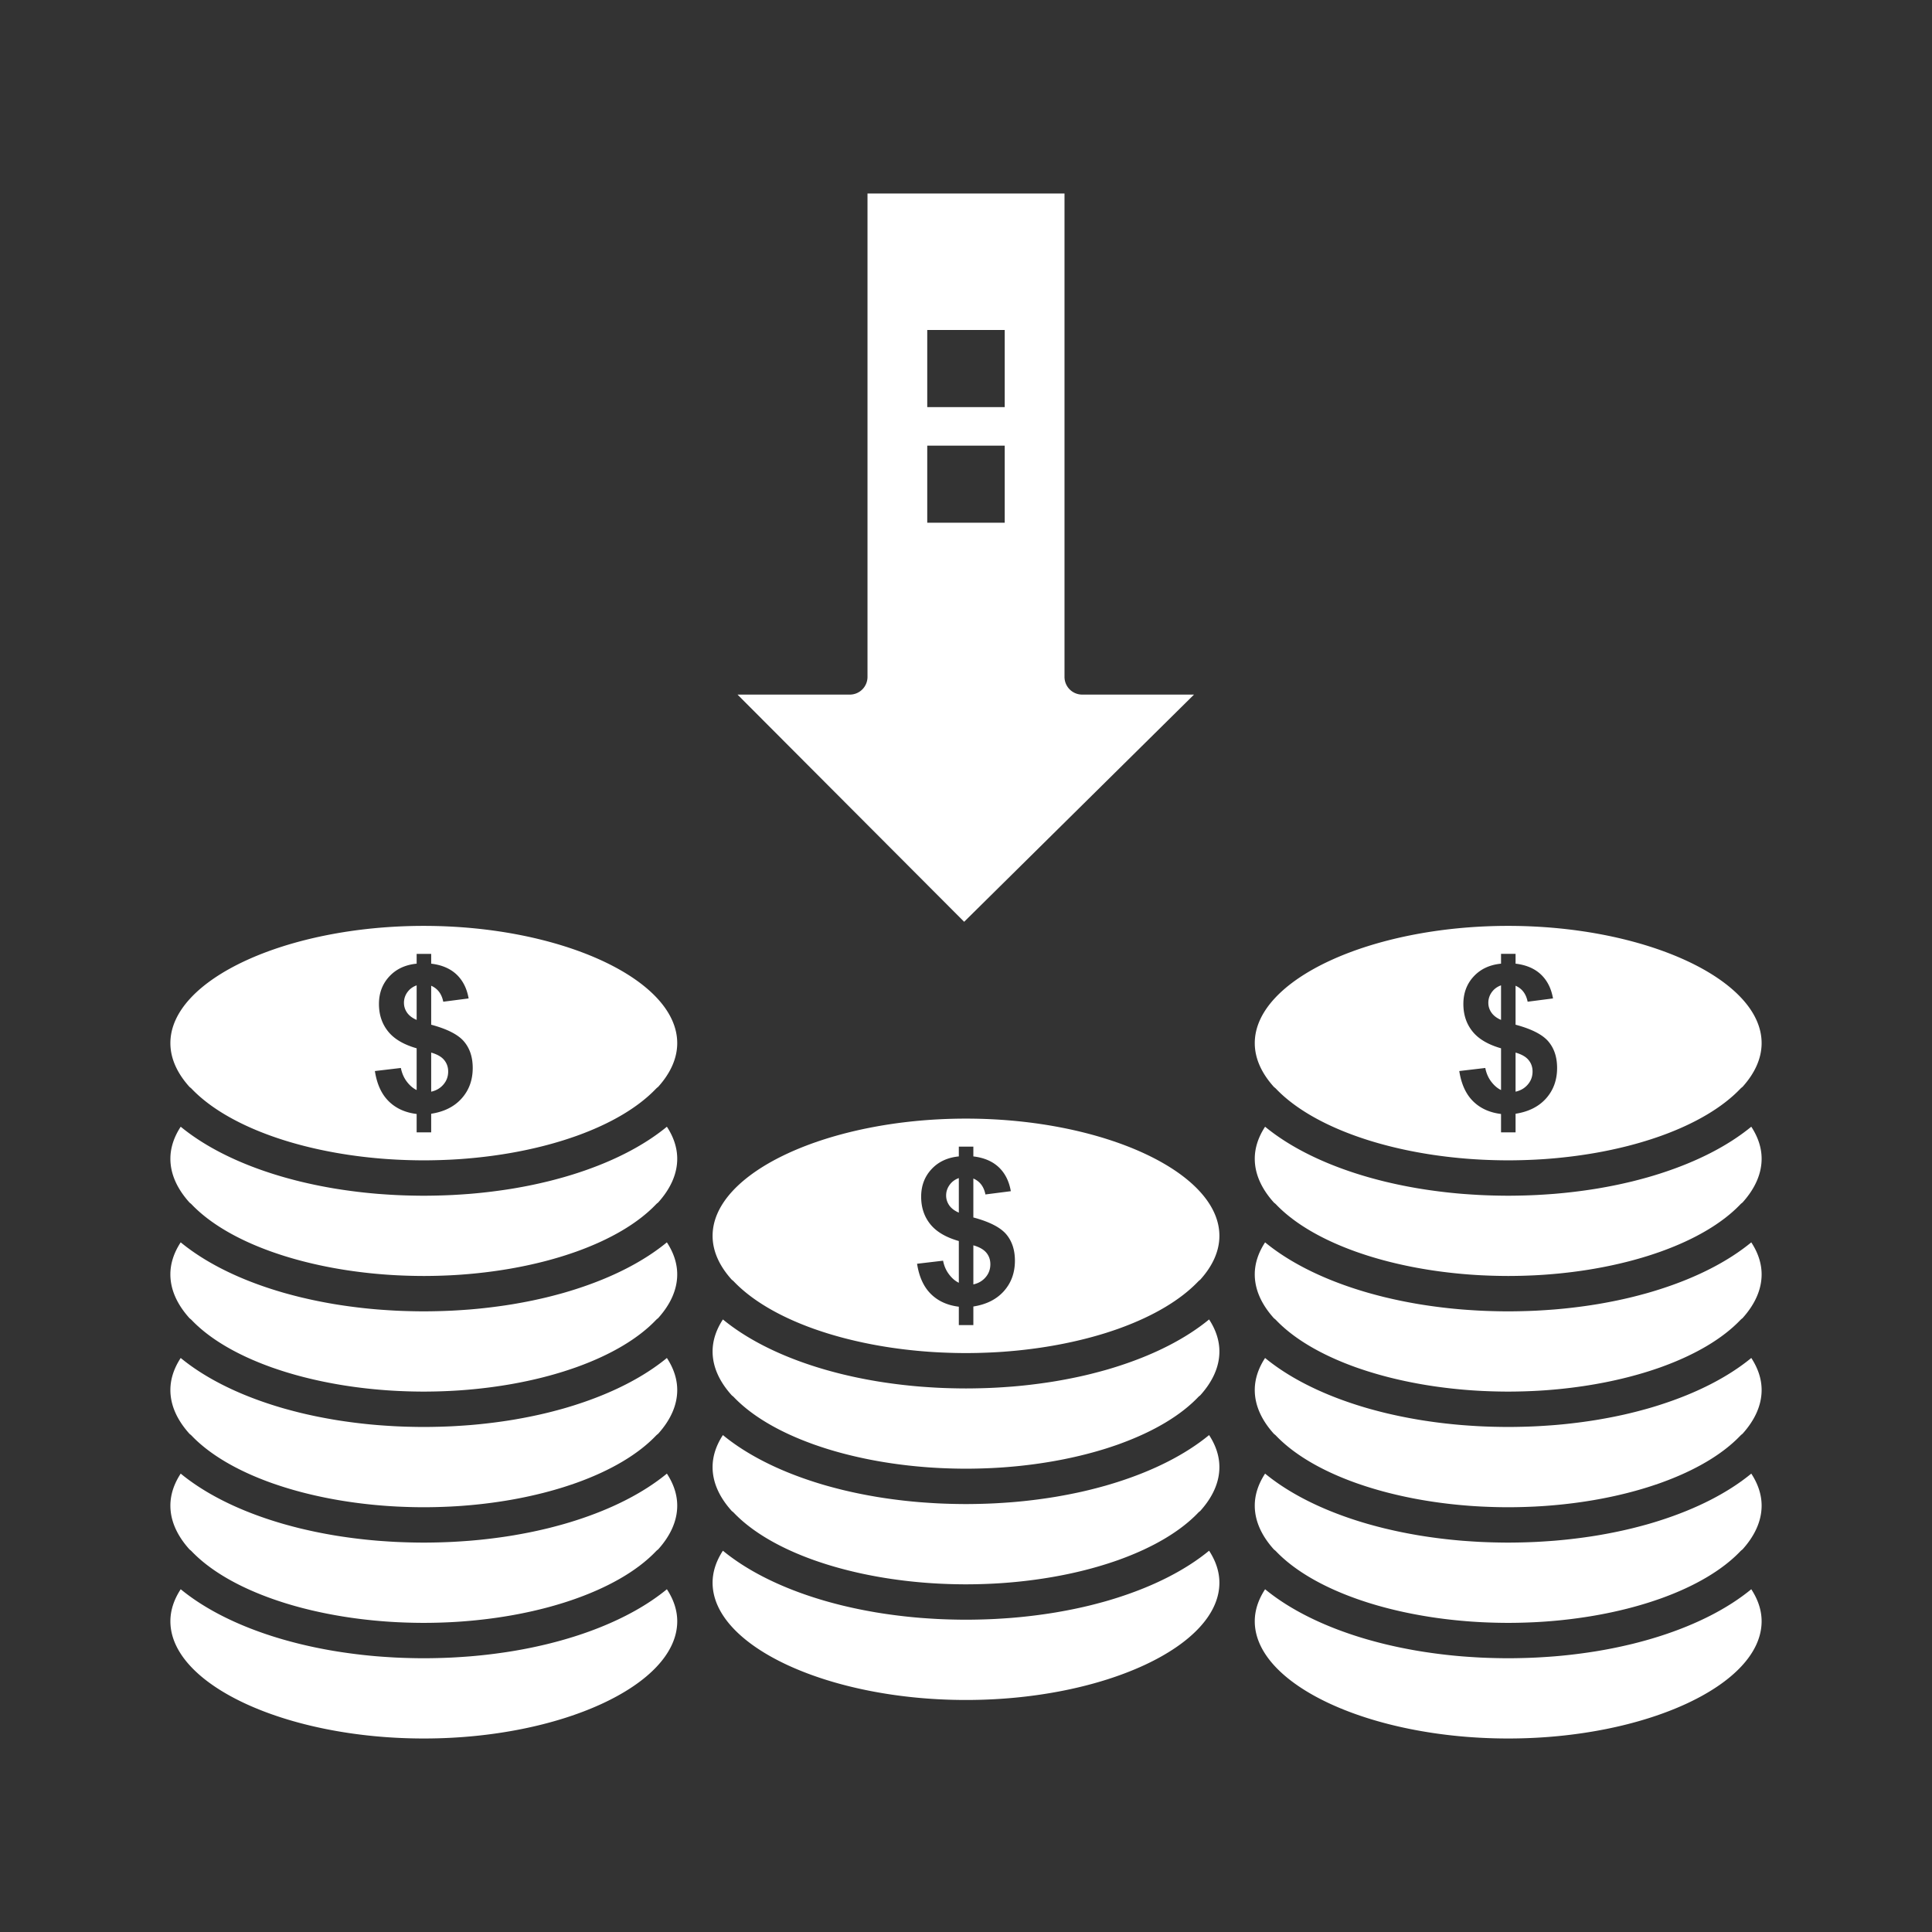 <?xml version="1.0" encoding="UTF-8"?> <svg xmlns="http://www.w3.org/2000/svg" viewBox="0 0 512 512" xml:space="preserve"><rect x="0" y="0" width="512" height="512" fill="#333333" stroke="none"/> <path d="m296.258 423.366-.599.19c-.891.277-1.788.551-2.7.811-.298.085-.602.165-.902.247a126.607 126.607 0 0 1-3.159.826 120.73 120.73 0 0 1-3.989.903c-.354.073-.706.146-1.063.217-1.078.217-2.168.42-3.271.611-.248.043-.492.088-.74.13-.629.105-1.262.205-1.897.302-.353.055-.706.104-1.061.156a138.431 138.431 0 0 1-4.331.558 136.822 136.822 0 0 1-4.351.426c-.411.034-.826.062-1.24.092-.77.057-1.542.106-2.317.15-.341.021-.68.042-1.022.059a144.117 144.117 0 0 1-4.098.148c-1.168.027-2.341.046-3.521.046-1.179 0-2.35-.019-3.519-.046l-.851-.02a149.874 149.874 0 0 1-3.242-.127c-.349-.018-.694-.04-1.042-.061a154 154 0 0 1-2.28-.147c-.425-.031-.854-.06-1.277-.095a142.06 142.06 0 0 1-4.368-.428c-.43-.049-.858-.102-1.287-.153a142.91 142.91 0 0 1-3.126-.418c-.299-.043-.599-.086-.896-.132-.668-.102-1.333-.207-1.993-.317l-.321-.056a133.31 133.31 0 0 1-4.598-.873 121.798 121.798 0 0 1-2.979-.661c-.349-.082-.699-.162-1.044-.246a131.552 131.552 0 0 1-4.377-1.163 110.049 110.049 0 0 1-3.158-.963c-9.605-3.084-17.857-7.281-24.063-12.377-1.815 2.78-2.732 5.622-2.732 8.488 0 16.842 30.752 31.069 67.152 31.069 36.403 0 67.157-14.228 67.157-31.069 0-2.866-.916-5.707-2.731-8.487-6.225 5.114-14.514 9.323-24.164 12.41zM112.314 245.369c-36.404 0-67.16 14.228-67.16 31.068 0 4.089 1.826 8.021 5.093 11.635.182.142.366.281.527.45 5.07 5.31 12.933 9.751 22.51 13.002.375.126.75.251 1.131.375.334.108.669.217 1.008.323 1.65.514 3.345.996 5.088 1.443l.24.06c.895.228 1.799.446 2.716.653l.046.012c1.927.437 3.904.831 5.921 1.182l.147.025c.987.17 1.983.33 2.99.479l.039.006a129.512 129.512 0 0 0 6.658.803c.909.087 1.824.166 2.745.234l.304.024c1.004.073 2.016.133 3.032.185l.679.03c.795.035 1.595.064 2.398.087.28.008.559.017.84.021 1.011.023 2.026.038 3.047.038 1.021 0 2.037-.015 3.048-.038.28-.005.559-.014.839-.021a135.41 135.41 0 0 0 2.401-.088l.674-.029c1.019-.052 2.032-.111 3.037-.185l.29-.023a128.757 128.757 0 0 0 3.319-.29 129.048 129.048 0 0 0 9.249-1.254 116.55 116.55 0 0 0 8.739-1.858c.061-.016.122-.03.184-.047 1.756-.448 3.464-.935 5.125-1.453.326-.102.647-.206.97-.312.394-.127.783-.257 1.171-.388.47-.16.941-.319 1.403-.485l.019-.006c8.926-3.2 16.252-7.461 21.063-12.504a4.6 4.6 0 0 1 .558-.476c3.252-3.607 5.07-7.53 5.07-11.61.002-16.84-30.753-31.068-67.158-31.068zm10.048 45.707c-1.938 2.188-4.636 3.541-8.094 4.081v4.935h-3.851v-4.876c-3.04-.373-5.513-1.495-7.416-3.384-1.906-1.887-3.125-4.554-3.65-7.996l6.882-.814c.284 1.409.818 2.619 1.594 3.64.778 1.02 1.638 1.75 2.59 2.213V277.81c-3.448-.984-5.97-2.473-7.566-4.472-1.612-2.004-2.423-4.424-2.423-7.278 0-2.889.919-5.319 2.733-7.277 1.821-1.97 4.233-3.101 7.257-3.401v-2.597h3.851v2.597c2.815.337 5.061 1.294 6.732 2.877 1.662 1.579 2.731 3.689 3.19 6.338l-6.722.869c-.419-2.079-1.488-3.488-3.2-4.231v10.325c4.252 1.138 7.158 2.626 8.694 4.447 1.547 1.819 2.313 4.164 2.313 7.016 0 3.186-.968 5.868-2.914 8.053zM251.645 314.027c-.61.85-.91 1.779-.91 2.803 0 .932.274 1.795.825 2.601.551.791 1.404 1.442 2.539 1.929v-9.156c-1.036.368-1.854.977-2.454 1.823z" fill="#ffffff" class="fill-000000"></path> <path d="M296.203 392.738c-.162.051-.323.104-.486.154-.921.289-1.849.57-2.792.839-.247.07-.499.136-.747.205a115.409 115.409 0 0 1-3.24.847c-.779.191-1.563.377-2.355.555-.533.12-1.074.232-1.615.347a131.745 131.745 0 0 1-4.173.802c-.329.058-.655.117-.985.173-.609.102-1.223.199-1.837.293-.386.059-.774.114-1.163.17a137.514 137.514 0 0 1-8.62.975c-.406.033-.815.061-1.224.09-.774.057-1.554.108-2.335.153-.338.02-.674.041-1.012.058-1.08.055-2.164.095-3.254.127-.281.008-.564.014-.847.021-1.169.027-2.342.046-3.521.046-1.179 0-2.351-.019-3.52-.046l-.849-.021c-1.087-.032-2.17-.072-3.246-.127-.346-.017-.687-.039-1.031-.059-.77-.044-1.537-.095-2.301-.15-.419-.03-.838-.059-1.254-.092a153.526 153.526 0 0 1-4.36-.427 146.678 146.678 0 0 1-4.369-.564c-.329-.048-.658-.095-.986-.145-.65-.1-1.298-.202-1.941-.31-.185-.031-.367-.065-.551-.097a129.96 129.96 0 0 1-4.455-.848c-.788-.165-1.568-.336-2.342-.515-.556-.128-1.112-.256-1.662-.391a150.622 150.622 0 0 1-3.101-.808c-.346-.096-.697-.188-1.04-.287-.88-.25-1.747-.513-2.606-.782-.23-.072-.46-.146-.688-.219-9.63-3.086-17.904-7.289-24.12-12.396-1.815 2.781-2.732 5.625-2.732 8.493 0 4.09 1.827 8.022 5.095 11.638.181.14.363.278.523.446 4.812 5.039 12.134 9.298 21.053 12.496l.04.015c.459.165.929.324 1.397.483.388.131.777.261 1.17.388.324.105.648.211.976.313 1.655.515 3.357 1 5.106 1.447.073.02.148.037.222.057.901.229 1.814.449 2.738.659l.027.006c1.931.438 3.911.833 5.934 1.185l.132.022c.993.172 1.995.333 3.008.481l.024.004a129.976 129.976 0 0 0 6.655.804c.911.087 1.827.165 2.749.234.103.007.205.017.308.023 1.004.073 2.015.134 3.031.185.226.012.453.02.679.03a133.836 133.836 0 0 0 3.241.11c1.01.021 2.024.036 3.043.036a139.763 139.763 0 0 0 3.89-.059 119.21 119.21 0 0 0 2.406-.088c.221-.01.442-.018.663-.029 1.022-.051 2.038-.111 3.048-.185.088-.007.174-.015.262-.021.941-.071 1.879-.151 2.81-.24.169-.016.34-.032.509-.05 6.394-.636 12.485-1.704 18.113-3.14l.012-.003a103.006 103.006 0 0 0 5.997-1.727c.501-.161.995-.326 1.488-.493.384-.132.771-.263 1.149-.397.172-.061.34-.125.511-.187 8.751-3.184 15.939-7.392 20.681-12.359.16-.169.344-.308.524-.448 3.269-3.615 5.095-7.548 5.095-11.637 0-2.868-.917-5.712-2.731-8.492-6.233 5.127-14.544 9.34-24.218 12.429zM114.269 278.947v10.359c1.327-.291 2.414-.923 3.242-1.896.842-.978 1.261-2.119 1.261-3.448 0-1.173-.361-2.196-1.062-3.044-.694-.86-1.847-1.514-3.441-1.971z" fill="#ffffff" class="fill-000000"></path> <path d="m296.253 362.08-.589.187c-.893.28-1.793.554-2.707.814-.294.084-.596.161-.891.244a146.137 146.137 0 0 1-3.168.828 110.619 110.619 0 0 1-3.986.902c-.355.075-.713.147-1.07.22-1.068.214-2.149.415-3.242.605-.256.044-.51.092-.767.135-.627.105-1.258.205-1.891.301-.355.055-.712.105-1.068.157-.969.141-1.945.271-2.931.391a123.663 123.663 0 0 1-3.054.346c-.892.09-1.787.173-2.689.247-.413.033-.83.061-1.245.091-.77.058-1.543.107-2.319.152-.339.02-.678.041-1.02.058a138.444 138.444 0 0 1-4.1.147c-1.168.027-2.34.046-3.519.046-1.178 0-2.349-.019-3.516-.046-.287-.007-.572-.013-.856-.021a137.93 137.93 0 0 1-3.24-.126c-.348-.017-.692-.039-1.039-.059-.764-.044-1.526-.094-2.284-.149-.426-.031-.853-.06-1.276-.094a141.843 141.843 0 0 1-4.369-.429c-.429-.048-.856-.101-1.282-.152a136.488 136.488 0 0 1-3.128-.418c-.3-.045-.602-.087-.899-.132a133.38 133.38 0 0 1-1.99-.318l-.34-.06a125.698 125.698 0 0 1-3.736-.695c-.283-.058-.564-.114-.845-.173a121.462 121.462 0 0 1-2.975-.661c-.35-.083-.701-.162-1.048-.247-.514-.126-1.021-.257-1.528-.389-.503-.13-1.002-.265-1.499-.399-.45-.124-.901-.246-1.346-.375-.795-.229-1.581-.465-2.359-.708l-.801-.254c-9.605-3.085-17.857-7.282-24.063-12.379-1.816 2.78-2.733 5.624-2.733 8.49 0 4.09 1.827 8.022 5.095 11.637.181.141.364.28.524.447 4.762 4.989 11.992 9.213 20.794 12.401.123.045.243.091.365.135.404.144.815.282 1.226.423a94.324 94.324 0 0 0 2.186.716 101.197 101.197 0 0 0 5.303 1.502 115.994 115.994 0 0 0 8.869 1.887 129.13 129.13 0 0 0 9.721 1.295c.923.087 1.853.168 2.79.237.092.007.185.016.277.022 1.008.073 2.022.133 3.042.185.222.011.446.02.669.029.796.036 1.597.065 2.4.088.282.008.563.017.846.021 1.01.023 2.024.038 3.044.038 1.021 0 2.036-.015 3.048-.038.279-.005.56-.014.84-.021a136.19 136.19 0 0 0 2.414-.088l.654-.029c1.025-.052 2.047-.111 3.061-.186l.217-.018c.963-.071 1.918-.154 2.867-.244.155-.015.311-.029.465-.045 8.495-.844 16.455-2.456 23.509-4.668l.487-.156a96.595 96.595 0 0 0 1.77-.587c.309-.106.619-.211.924-.319.318-.112.627-.229.939-.344 8.6-3.169 15.665-7.331 20.344-12.235.16-.168.344-.309.525-.45 3.268-3.613 5.094-7.546 5.094-11.635 0-2.866-.917-5.709-2.732-8.489-6.226 5.115-14.518 9.325-24.169 12.412zM152.586 372.283c-.206.065-.412.132-.619.196-.887.277-1.781.55-2.69.809-.298.085-.603.165-.902.247-.6.166-1.204.326-1.812.484-.448.115-.895.23-1.348.342a118.634 118.634 0 0 1-3.981.901c-.358.075-.718.148-1.078.221-1.06.213-2.133.413-3.217.602-.265.046-.527.094-.792.139-.624.104-1.252.204-1.883.3-.36.056-.721.107-1.083.16a142.404 142.404 0 0 1-5.968.733c-.896.091-1.796.175-2.702.249-.409.033-.82.061-1.231.091-.772.057-1.548.106-2.326.151-.341.02-.678.042-1.02.058a144.35 144.35 0 0 1-3.249.128l-.849.02c-1.168.027-2.341.046-3.521.046-1.179 0-2.351-.019-3.52-.046l-.849-.02a144.35 144.35 0 0 1-3.249-.128c-.342-.016-.681-.038-1.022-.059-.777-.044-1.55-.094-2.32-.15-.413-.03-.827-.058-1.237-.092a137.042 137.042 0 0 1-5.754-.592c-.984-.121-1.958-.251-2.926-.391-.357-.052-.713-.103-1.067-.157-.634-.097-1.266-.196-1.893-.302-.254-.042-.507-.089-.761-.134a125.58 125.58 0 0 1-3.248-.606c-.359-.071-.715-.145-1.072-.219a120.84 120.84 0 0 1-3.985-.902 125.302 125.302 0 0 1-3.171-.829c-.294-.081-.594-.16-.886-.243-.915-.26-1.814-.533-2.707-.813l-.593-.188c-9.651-3.087-17.942-7.296-24.168-12.41-1.816 2.779-2.733 5.622-2.733 8.492 0 4.088 1.826 8.019 5.091 11.632.183.142.367.282.529.451 4.799 5.026 12.097 9.276 20.986 12.473l.125.045c.445.159.899.313 1.353.468a104.687 104.687 0 0 0 2.155.703c1.667.521 3.38 1.009 5.143 1.46.06.015.119.029.178.045 2.807.712 5.726 1.335 8.741 1.858l.101.017c2.965.513 6.023.926 9.153 1.238.181.019.363.036.545.053.917.088 1.838.167 2.766.236.099.008.196.017.295.023 1.006.073 2.018.133 3.036.185.225.011.449.02.675.029.795.036 1.594.065 2.396.088.282.008.564.017.847.022 1.01.022 2.025.037 3.044.037 1.021 0 2.035-.015 3.045-.037.282-.006.564-.015.846-.022.804-.022 1.604-.052 2.399-.088l.671-.029c1.021-.052 2.035-.111 3.044-.185l.27-.022a124.127 124.127 0 0 0 3.32-.289c3.143-.313 6.214-.729 9.19-1.243l.053-.009a116.365 116.365 0 0 0 8.796-1.871l.12-.03c1.776-.453 3.502-.945 5.181-1.469a114.477 114.477 0 0 0 2.158-.706c.444-.151.889-.302 1.326-.458l.162-.059c8.875-3.196 16.161-7.441 20.95-12.462.171-.179.365-.329.559-.478 3.251-3.606 5.069-7.528 5.069-11.606 0-2.866-.918-5.71-2.739-8.492-6.218 5.111-14.503 9.318-24.147 12.404zM158.409 431.506a96.196 96.196 0 0 1-6.592 2.309 105.082 105.082 0 0 1-5.1 1.454c-.533.139-1.067.275-1.607.407-.195.048-.394.092-.589.14a122.631 122.631 0 0 1-8.11 1.653l-.2.035c-.67.112-1.345.22-2.024.323-.277.042-.556.081-.835.122-1.057.154-2.123.298-3.199.429-.416.05-.83.101-1.248.148-.572.063-1.146.127-1.723.185-.879.089-1.763.171-2.652.244-.427.034-.855.063-1.284.095-.756.055-1.514.104-2.276.147-.347.021-.693.043-1.042.06a137.916 137.916 0 0 1-4.096.148c-1.168.027-2.338.046-3.517.046-1.178 0-2.349-.019-3.516-.046a143.308 143.308 0 0 1-4.094-.147c-.351-.018-.697-.04-1.046-.061-.759-.044-1.515-.092-2.269-.147-.431-.031-.863-.061-1.291-.096a140.47 140.47 0 0 1-4.379-.429c-.41-.046-.818-.097-1.227-.146a133.943 133.943 0 0 1-3.231-.434c-.27-.039-.542-.077-.811-.118-.685-.104-1.365-.212-2.042-.326l-.123-.021a126.883 126.883 0 0 1-3.984-.741c-.246-.049-.492-.1-.736-.15a120.076 120.076 0 0 1-3.527-.789c-.171-.041-.344-.079-.514-.122a123.55 123.55 0 0 1-4.583-1.222 94.389 94.389 0 0 1-3.04-.929 96.73 96.73 0 0 1-5.63-2.001l-.04-.015c-7.173-2.81-13.406-6.293-18.342-10.347-1.816 2.781-2.734 5.623-2.734 8.487 0 16.841 30.756 31.068 67.16 31.068 36.405 0 67.16-14.228 67.16-31.068 0-2.861-.919-5.702-2.74-8.486-4.932 4.052-11.159 7.532-18.327 10.341z" fill="#ffffff" class="fill-000000"></path> <path d="M152.656 402.905a96.352 96.352 0 0 1-3.23.983c-.395.114-.798.222-1.199.332-.526.145-1.055.286-1.589.424-.488.128-.979.253-1.474.375-.466.114-.938.223-1.409.331-.857.199-1.722.391-2.597.574-.307.063-.615.127-.924.189-1.169.234-2.354.455-3.552.661-.168.029-.334.061-.503.089-.646.108-1.295.211-1.949.312-.324.049-.649.095-.975.143a136.005 136.005 0 0 1-4.374.564c-.559.063-1.118.124-1.681.182-.889.088-1.781.172-2.679.245-.418.034-.84.063-1.26.093-.763.056-1.529.106-2.299.15-.344.02-.685.042-1.03.059-1.077.055-2.16.095-3.247.127-.283.008-.566.014-.85.021-1.167.027-2.34.046-3.52.046-1.179 0-2.351-.019-3.52-.046-.284-.007-.567-.013-.85-.021a150.153 150.153 0 0 1-3.245-.127c-.346-.017-.689-.039-1.034-.059-.768-.044-1.532-.095-2.293-.15-.422-.03-.846-.059-1.266-.093-.896-.073-1.787-.157-2.673-.245a150.265 150.265 0 0 1-3.017-.34 143.353 143.353 0 0 1-3.054-.408c-.32-.047-.64-.093-.958-.141-.656-.101-1.309-.203-1.957-.313-.16-.026-.318-.056-.478-.083a134.539 134.539 0 0 1-4.497-.855c-.873-.184-1.736-.375-2.592-.573-.474-.11-.95-.219-1.419-.333-.494-.122-.981-.247-1.469-.374-.539-.139-1.073-.282-1.604-.428-.388-.107-.778-.212-1.162-.321a103.493 103.493 0 0 1-3.242-.986c-9.62-3.085-17.886-7.285-24.098-12.389-1.816 2.779-2.733 5.622-2.733 8.489 0 4.088 1.826 8.02 5.091 11.633.183.142.367.283.529.452 5.078 5.318 12.955 9.765 22.551 13.016a127.435 127.435 0 0 0 2.122.693c1.635.509 3.314.988 5.041 1.431l.296.074a110.4 110.4 0 0 0 2.649.638c.032.007.064.016.097.022a119.061 119.061 0 0 0 6.072 1.206 121.625 121.625 0 0 0 3.017.484 130.5 130.5 0 0 0 6.069.745l.586.058c.905.086 1.816.164 2.732.232.104.008.208.018.312.024 1.002.073 2.013.134 3.027.185.229.012.459.021.688.03a134.408 134.408 0 0 0 3.233.109c1.012.022 2.027.037 3.047.037a140.101 140.101 0 0 0 3.887-.059c.803-.021 1.603-.051 2.399-.087.225-.011.452-.019.676-.03a129.7 129.7 0 0 0 3.038-.185c.096-.007.19-.016.286-.022.928-.069 1.85-.148 2.767-.235l.558-.055c2.066-.206 4.104-.455 6.1-.749l.014-.003a120.28 120.28 0 0 0 3.017-.483l.128-.021c2.023-.352 4.003-.747 5.936-1.186l.031-.006c.92-.21 1.829-.43 2.726-.657l.239-.06c1.741-.445 3.433-.928 5.08-1.441.348-.108.692-.22 1.035-.331.366-.119.729-.241 1.091-.362 9.585-3.251 17.453-7.695 22.523-13.009a4.69 4.69 0 0 1 .559-.478c3.251-3.607 5.069-7.53 5.069-11.608 0-2.863-.918-5.706-2.739-8.489-6.205 5.1-14.463 9.299-24.077 12.383zM316.426 184.075h-29.635a4.687 4.687 0 0 1-4.686-4.686V51.28h-52.209v128.11a4.686 4.686 0 0 1-4.686 4.686h-29.758l60.058 60.207 60.916-60.208zm-70.695-96.621h20.53v20.433h-20.53V87.454zm0 30.649h20.53v20.424h-20.53v-20.424zM158.383 308.942l-.002.001a98.222 98.222 0 0 1-6.531 2.29c-.75.233-1.507.462-2.273.683-.477.137-.96.27-1.442.401-.48.132-.963.261-1.45.387-.514.134-1.03.267-1.553.395-.31.076-.625.146-.938.221-1.016.24-2.042.469-3.082.687-.277.058-.556.114-.833.17-1.237.25-2.488.483-3.758.7l-.324.057c-.66.111-1.324.216-1.992.317-.298.046-.599.089-.899.132a142.613 142.613 0 0 1-8.779 1c-.425.034-.852.063-1.278.094-.759.055-1.52.105-2.284.149-.346.02-.69.042-1.037.059a143.576 143.576 0 0 1-4.096.147c-1.167.027-2.338.046-3.517.046-1.178 0-2.349-.019-3.517-.046l-.857-.021a143.397 143.397 0 0 1-3.238-.126c-.349-.018-.694-.039-1.042-.059-.761-.044-1.521-.094-2.277-.149-.429-.031-.858-.06-1.285-.094a142.07 142.07 0 0 1-4.368-.429c-.425-.049-.848-.1-1.271-.151-1.062-.13-2.113-.271-3.155-.422-.292-.043-.584-.084-.874-.129-.672-.103-1.341-.207-2.004-.319l-.277-.048a126.657 126.657 0 0 1-3.807-.709l-.819-.168c-1.052-.22-2.092-.451-3.12-.694-.302-.071-.605-.141-.905-.214a117.658 117.658 0 0 1-3.009-.783c-.476-.131-.952-.261-1.422-.396a106.461 106.461 0 0 1-3.128-.953c-9.6-3.084-17.849-7.28-24.051-12.375-1.816 2.78-2.734 5.622-2.734 8.487 0 4.088 1.826 8.02 5.091 11.634.183.143.368.283.53.452 4.781 5.009 12.044 9.246 20.89 12.438.082.029.164.061.247.09a126.388 126.388 0 0 0 2.601.882c.286.092.57.184.857.274 1.682.524 3.411 1.018 5.19 1.472.039.011.079.02.118.029a116.125 116.125 0 0 0 8.858 1.883c2.973.514 6.039.929 9.176 1.241l.539.053c.923.088 1.853.168 2.789.237.089.007.179.016.269.021 1.007.073 2.023.134 3.043.186.224.011.448.019.672.029a145.493 145.493 0 0 0 6.289.146c1.022 0 2.037-.015 3.049-.037.279-.006.558-.014.836-.021.806-.022 1.609-.052 2.408-.088.223-.011.446-.019.667-.029 1.022-.052 2.039-.112 3.048-.186l.255-.021a126.725 126.725 0 0 0 3.331-.29 128.97 128.97 0 0 0 9.195-1.244l.046-.008c3.04-.527 5.983-1.155 8.811-1.874.034-.01.068-.018.101-.026 1.781-.454 3.512-.948 5.195-1.474.29-.091.578-.185.865-.276.437-.142.868-.286 1.298-.432.437-.148.875-.297 1.304-.451.069-.023.136-.05.205-.074 8.859-3.194 16.132-7.436 20.916-12.45.171-.179.364-.33.559-.479 3.251-3.607 5.069-7.529 5.069-11.608 0-2.861-.918-5.703-2.74-8.487-4.934 4.055-11.17 7.541-18.349 10.35zM107.954 262.954a4.736 4.736 0 0 0-.902 2.797c0 .932.268 1.801.82 2.603.551.794 1.402 1.442 2.546 1.933v-9.16c-1.043.372-1.854.979-2.464 1.827z" fill="#ffffff" class="fill-000000"></path> <path d="M152.619 341.631a111.14 111.14 0 0 1-3.319 1.009c-.327.094-.662.182-.994.272a97.28 97.28 0 0 1-1.712.457 98.702 98.702 0 0 1-3.222.785c-.718.163-1.441.32-2.171.475l-1.019.209c-1.095.219-2.203.425-3.323.62-.235.04-.469.084-.706.123-.631.105-1.266.206-1.904.304-.347.054-.697.103-1.045.153a147.703 147.703 0 0 1-5.997.738c-.894.091-1.791.174-2.694.248-.413.034-.829.062-1.245.092-.77.057-1.543.107-2.319.152-.339.019-.676.041-1.017.058a150.964 150.964 0 0 1-4.1.147c-1.168.028-2.341.046-3.521.046-1.178 0-2.349-.018-3.517-.046a143.665 143.665 0 0 1-4.097-.147c-.347-.017-.691-.04-1.036-.059-.766-.044-1.528-.095-2.287-.149-.426-.031-.852-.06-1.275-.095a134.282 134.282 0 0 1-4.367-.428c-.432-.049-.86-.101-1.289-.153a136.877 136.877 0 0 1-3.124-.418c-.301-.044-.602-.086-.901-.132a161.88 161.88 0 0 1-1.986-.316c-.125-.021-.247-.044-.372-.066a123.882 123.882 0 0 1-7.463-1.51c-.374-.087-.749-.172-1.119-.263a128.836 128.836 0 0 1-3.034-.79c-.439-.12-.879-.239-1.313-.364a109.07 109.07 0 0 1-3.177-.968c-9.609-3.085-17.864-7.283-24.07-12.382-1.816 2.782-2.734 5.625-2.734 8.492 0 4.089 1.828 8.021 5.097 11.638.181.141.363.279.524.447 4.751 4.978 11.958 9.192 20.732 12.377l.447.164c.391.139.789.273 1.185.409.476.161.956.321 1.44.478.25.08.501.162.754.241a104.38 104.38 0 0 0 5.256 1.492c.014.002.028.006.042.01 2.842.724 5.802 1.355 8.859 1.885l.016.003a127.776 127.776 0 0 0 9.734 1.298c.928.089 1.862.168 2.803.239.089.006.177.015.265.021 1.008.073 2.024.134 3.045.185.223.012.447.02.669.029a126.513 126.513 0 0 0 3.247.11c1.01.022 2.024.037 3.044.037 1.021 0 2.036-.015 3.045-.037.282-.006.563-.014.845-.022a119.24 119.24 0 0 0 2.409-.088c.219-.01.439-.018.658-.029 1.023-.051 2.042-.111 3.052-.185.085-.006.169-.015.254-.02.944-.071 1.883-.151 2.817-.241.168-.016.338-.032.507-.05 6.392-.635 12.482-1.704 18.11-3.139l.019-.004a102.21 102.21 0 0 0 5.268-1.495c.25-.078.5-.159.748-.239.487-.156.966-.316 1.444-.479.397-.136.795-.271 1.187-.41.146-.052.288-.106.433-.158 8.778-3.186 15.986-7.401 20.737-12.38.169-.178.36-.326.553-.474 3.256-3.608 5.075-7.533 5.075-11.613 0-2.864-.918-5.706-2.74-8.491-6.21 5.107-14.482 9.311-24.111 12.397zM257.95 330.022v10.357c1.329-.285 2.414-.919 3.249-1.896.836-.972 1.254-2.119 1.254-3.448 0-1.173-.352-2.196-1.053-3.043-.703-.857-1.845-1.509-3.45-1.97zM397.789 261.126c-1.043.373-1.854.98-2.464 1.828a4.73 4.73 0 0 0-.902 2.797c0 .932.268 1.801.827 2.603.551.794 1.395 1.442 2.539 1.933v-9.161zM440.045 310.971a107.35 107.35 0 0 1-3.183.97c-.431.124-.868.242-1.304.361a122.324 122.324 0 0 1-3.035.792c-.404.099-.813.191-1.222.287-.921.215-1.851.422-2.791.618-.296.062-.592.122-.89.183-1.202.242-2.42.469-3.652.68-.137.023-.272.049-.408.072-.654.109-1.313.213-1.974.314-.31.047-.62.091-.931.137a140.896 140.896 0 0 1-4.399.568 151.353 151.353 0 0 1-4.361.428c-.422.033-.848.063-1.273.094-.76.055-1.523.105-2.29.149-.345.02-.688.042-1.033.059-1.075.055-2.156.095-3.242.126-.284.009-.569.015-.854.021-1.168.027-2.34.046-3.518.046-1.18 0-2.351-.019-3.519-.046-.285-.007-.569-.013-.853-.021a149.967 149.967 0 0 1-3.243-.127c-.349-.017-.694-.039-1.04-.06-.762-.043-1.52-.093-2.273-.148-.43-.031-.861-.06-1.288-.094a141.398 141.398 0 0 1-4.368-.429c-.426-.049-.848-.1-1.271-.151-1.061-.13-2.114-.271-3.157-.422-.29-.043-.581-.084-.868-.128-.674-.103-1.343-.208-2.008-.32l-.268-.047a123.478 123.478 0 0 1-3.814-.71c-.274-.055-.549-.11-.82-.168a119.196 119.196 0 0 1-3.106-.691c-.306-.072-.615-.143-.919-.217-.522-.128-1.039-.26-1.554-.395-.487-.126-.973-.256-1.455-.388-.478-.131-.954-.261-1.425-.397a114.171 114.171 0 0 1-3.125-.952c-9.598-3.083-17.848-7.278-24.049-12.373-1.818 2.784-2.736 5.626-2.736 8.485 0 4.088 1.826 8.02 5.091 11.634.183.143.368.283.53.452 4.779 5.008 12.04 9.244 20.883 12.436l.256.094c.422.151.853.297 1.281.443.438.147.876.294 1.32.438.283.092.566.184.853.273a103.415 103.415 0 0 0 5.305 1.502 116.67 116.67 0 0 0 8.797 1.872l.063.01c2.975.515 6.041.93 9.18 1.242l.537.053c.925.088 1.855.168 2.791.238.09.006.178.015.267.021 1.009.073 2.024.134 3.045.186.224.011.447.019.671.029a146.018 146.018 0 0 0 6.291.146c1.021 0 2.037-.015 3.049-.037.279-.006.557-.014.836-.021.807-.022 1.609-.052 2.41-.088.221-.011.443-.019.664-.029 1.023-.052 2.041-.112 3.051-.187.082-.005.164-.013.246-.019.947-.07 1.886-.151 2.818-.24l.516-.05c3.15-.314 6.231-.731 9.217-1.248l.018-.003a116.315 116.315 0 0 0 8.851-1.884l.054-.014a103.22 103.22 0 0 0 5.234-1.484c.271-.085.539-.172.808-.259.46-.148.916-.301 1.369-.454.419-.143.837-.284 1.249-.432l.309-.113c8.822-3.19 16.066-7.421 20.834-12.42.171-.18.366-.331.561-.479 3.251-3.606 5.068-7.528 5.068-11.607 0-2.861-.919-5.703-2.74-8.486-6.207 5.097-14.459 9.295-24.064 12.379zM406.143 283.962c0-1.173-.352-2.196-1.063-3.044-.691-.86-1.844-1.514-3.44-1.971v10.359c1.329-.291 2.414-.923 3.241-1.896.844-.977 1.262-2.119 1.262-3.448z" fill="#ffffff" class="fill-000000"></path> <path d="M338.145 288.522c5.07 5.31 12.931 9.749 22.506 13 .379.127.758.254 1.141.379.332.106.664.215 1 .32a101.9 101.9 0 0 0 5.095 1.444l.231.059a104.5 104.5 0 0 0 2.766.665 117.773 117.773 0 0 0 6.068 1.207c.989.171 1.987.331 2.995.48l.034.005a129.599 129.599 0 0 0 6.659.803c.91.087 1.825.166 2.746.234.102.008.201.017.303.024 1.004.073 2.017.133 3.033.185l.678.03c.797.035 1.597.064 2.398.087.281.008.56.017.841.021 1.011.023 2.026.038 3.048.038 1.021 0 2.037-.015 3.048-.038.28-.005.56-.014.839-.021.804-.022 1.605-.052 2.403-.088l.671-.029a136.1 136.1 0 0 0 3.042-.185c.093-.007.186-.016.278-.022.934-.069 1.86-.149 2.781-.237.18-.017.36-.034.539-.053a129.73 129.73 0 0 0 9.242-1.252 116.487 116.487 0 0 0 8.786-1.869l.128-.032a102.917 102.917 0 0 0 6.075-1.756 114.597 114.597 0 0 0 2.591-.879l.137-.05c8.885-3.196 16.178-7.445 20.972-12.47a4.6 4.6 0 0 1 .558-.476c3.252-3.607 5.07-7.53 5.07-11.61 0-16.841-30.756-31.068-67.16-31.068s-67.16 14.228-67.16 31.068c0 4.089 1.826 8.021 5.092 11.634.182.144.365.284.526.452zm52.078-15.185c-1.613-2.004-2.414-4.424-2.414-7.278 0-2.889.91-5.319 2.723-7.277 1.822-1.97 4.234-3.101 7.258-3.401v-2.597h3.851v2.597c2.822.337 5.061 1.294 6.731 2.877 1.662 1.579 2.732 3.689 3.19 6.338l-6.723.869c-.417-2.079-1.485-3.488-3.199-4.231v10.325c4.259 1.138 7.158 2.626 8.696 4.447 1.544 1.819 2.311 4.164 2.311 7.016 0 3.188-.968 5.869-2.906 8.055-1.945 2.188-4.643 3.541-8.101 4.081v4.935h-3.851v-4.876c-3.04-.373-5.514-1.495-7.416-3.384-1.904-1.887-3.115-4.554-3.65-7.996l6.892-.814c.274 1.409.809 2.619 1.587 3.64.775 1.02 1.636 1.75 2.588 2.213v-11.065c-3.449-.987-5.972-2.475-7.567-4.474zM439.971 341.638a111.368 111.368 0 0 1-3.316 1.007c-.308.088-.621.171-.932.256a128.175 128.175 0 0 1-3.141.821c-.68.167-1.365.328-2.055.483-.638.146-1.281.284-1.929.419a127.616 127.616 0 0 1-4.277.82c-.269.047-.535.095-.806.141-.623.104-1.25.203-1.881.301-.361.055-.723.106-1.086.159a138.635 138.635 0 0 1-4.322.556 138.147 138.147 0 0 1-4.343.425c-.411.034-.825.062-1.238.092-.772.057-1.548.107-2.326.152-.338.019-.674.041-1.013.058a150.9 150.9 0 0 1-4.102.147c-1.168.028-2.34.046-3.52.046-1.178 0-2.35-.018-3.518-.046a143.486 143.486 0 0 1-4.095-.147c-.348-.017-.691-.04-1.037-.059a153.13 153.13 0 0 1-2.287-.15c-.426-.03-.852-.06-1.274-.094a140.527 140.527 0 0 1-8.772-.997c-.305-.045-.609-.088-.912-.135-.663-.101-1.322-.205-1.979-.314-.133-.023-.266-.048-.399-.07a133.263 133.263 0 0 1-4.546-.864 114.5 114.5 0 0 1-2.82-.626c-.399-.094-.801-.184-1.197-.281a118.037 118.037 0 0 1-3.047-.794c-.423-.116-.847-.23-1.265-.351-.818-.234-1.626-.479-2.427-.729l-.77-.244c-9.611-3.085-17.871-7.284-24.078-12.383-1.818 2.785-2.736 5.627-2.736 8.489 0 4.089 1.827 8.022 5.096 11.638.182.141.363.279.523.447 4.748 4.974 11.947 9.185 20.713 12.37l.474.173c.386.138.778.271 1.171.404.48.163.965.325 1.455.483.248.079.495.159.744.237a103.36 103.36 0 0 0 5.295 1.501c2.845.725 5.807 1.357 8.867 1.887l.012.003c2.986.517 6.066.934 9.219 1.247l.517.051c.929.089 1.864.168 2.806.239.088.006.176.015.263.021 1.009.073 2.024.134 3.046.185.223.012.445.02.669.029a126.209 126.209 0 0 0 3.246.11c1.011.022 2.024.037 3.046.037a139.917 139.917 0 0 0 3.889-.059c.807-.021 1.611-.051 2.412-.088.219-.01.438-.018.654-.029 1.025-.051 2.045-.111 3.059-.186.077-.005.152-.012.23-.019.955-.07 1.904-.151 2.848-.242l.48-.047c8.472-.842 16.41-2.448 23.449-4.651.215-.066.426-.136.638-.204.532-.17 1.057-.346 1.579-.523.361-.123.725-.246 1.082-.373.211-.075.416-.153.625-.229 8.71-3.179 15.863-7.374 20.586-12.324.17-.178.36-.326.554-.474 3.255-3.608 5.075-7.533 5.075-11.613 0-2.864-.919-5.706-2.74-8.491-6.219 5.11-14.499 9.316-24.136 12.402z" fill="#ffffff" class="fill-000000"></path> <path d="M439.931 372.292c-.187.061-.375.12-.563.179-.901.283-1.811.56-2.734.822-.273.077-.553.15-.829.227a116.763 116.763 0 0 1-5.519 1.384c-.544.122-1.097.237-1.647.354a127.945 127.945 0 0 1-4.214.808c-.307.053-.61.108-.919.161-.613.103-1.232.2-1.854.295-.377.058-.756.112-1.135.166-.94.136-1.887.263-2.843.38-.483.06-.968.119-1.453.173a137.155 137.155 0 0 1-4.343.425c-.405.033-.814.061-1.223.09-.775.057-1.554.107-2.336.152-.338.02-.674.042-1.014.058a144.296 144.296 0 0 1-4.098.148c-1.17.027-2.342.046-3.521.046s-2.352-.019-3.52-.046l-.851-.02a144.117 144.117 0 0 1-3.249-.128c-.342-.016-.68-.038-1.02-.058-.777-.045-1.55-.095-2.321-.151-.413-.03-.827-.058-1.238-.092a145.034 145.034 0 0 1-4.347-.425 137.966 137.966 0 0 1-4.333-.558c-.355-.052-.711-.103-1.063-.157-.637-.097-1.269-.196-1.897-.302-.244-.041-.485-.086-.728-.128a127.647 127.647 0 0 1-8.332-1.732c-.454-.111-.903-.228-1.354-.344-.607-.157-1.21-.317-1.81-.483-.299-.082-.603-.162-.9-.247-.911-.259-1.808-.532-2.696-.81l-.608-.192c-9.646-3.087-17.934-7.294-24.158-12.406-1.817 2.782-2.735 5.626-2.735 8.49 0 4.087 1.824 8.018 5.09 11.631.184.143.367.283.529.452 4.797 5.023 12.09 9.271 20.974 12.467l.142.053c.442.158.894.311 1.344.464a90.378 90.378 0 0 0 2.158.704c1.669.521 3.384 1.011 5.148 1.462l.17.042a115.694 115.694 0 0 0 8.844 1.877 128.609 128.609 0 0 0 9.7 1.291c.917.088 1.841.167 2.77.236l.293.023c1.005.073 2.018.133 3.036.185.225.011.449.02.674.029.796.036 1.595.065 2.397.088.282.008.563.017.847.022 1.01.022 2.023.037 3.045.037 1.02 0 2.033-.015 3.045-.038.281-.005.564-.014.845-.021.805-.022 1.604-.052 2.403-.088l.667-.029c1.021-.052 2.038-.111 3.046-.185l.26-.021c.943-.07 1.881-.15 2.811-.24.171-.015.342-.032.514-.049 3.152-.314 6.233-.731 9.219-1.247l.014-.003c3.054-.529 6.01-1.159 8.852-1.883l.057-.015c1.795-.458 3.538-.955 5.232-1.485.271-.084.537-.171.805-.257.463-.149.919-.302 1.374-.456.417-.142.833-.282 1.243-.429.109-.038.215-.08.322-.118 8.818-3.189 16.059-7.418 20.825-12.414.17-.179.364-.329.558-.478 3.252-3.606 5.07-7.528 5.07-11.607 0-2.866-.919-5.71-2.738-8.492-6.23 5.116-14.523 9.326-24.18 12.413zM255.997 296.444c-36.4 0-67.152 14.227-67.152 31.067 0 4.088 1.826 8.021 5.093 11.636.181.141.365.28.526.449 4.798 5.025 12.094 9.276 20.981 12.473l.129.048c.444.158.897.313 1.351.466.407.139.817.275 1.231.409.308.1.614.198.925.297 1.668.52 3.382 1.008 5.146 1.459l.168.042a116.155 116.155 0 0 0 8.849 1.879c1.003.173 2.016.336 3.039.487a130.62 130.62 0 0 0 6.66.804c.918.087 1.842.167 2.772.236l.281.022c1.007.073 2.021.134 3.04.185.225.011.45.02.675.029.797.036 1.597.065 2.4.088.28.008.559.017.839.022 1.011.022 2.026.037 3.047.037 1.022 0 2.038-.015 3.05-.037.279-.006.557-.015.835-.022.808-.022 1.612-.052 2.413-.088l.66-.029c1.025-.051 2.045-.111 3.056-.186l.233-.019c.951-.07 1.896-.152 2.836-.241l.498-.049c8.467-.842 16.402-2.449 23.438-4.65.216-.068.43-.138.645-.207a88.19 88.19 0 0 0 1.576-.522c.36-.124.723-.245 1.077-.373.22-.077.434-.159.651-.237 8.701-3.18 15.85-7.372 20.57-12.32.16-.168.342-.307.523-.448 3.268-3.615 5.096-7.549 5.096-11.639 0-16.841-30.754-31.068-67.157-31.068zm10.056 45.705c-1.947 2.188-4.637 3.542-8.103 4.087v4.93h-3.851v-4.874c-3.04-.376-5.503-1.494-7.407-3.377-1.913-1.891-3.125-4.563-3.659-8.006l6.891-.814c.276 1.415.811 2.619 1.596 3.643.776 1.021 1.627 1.753 2.579 2.211v-11.064c-3.441-.98-5.963-2.469-7.566-4.47-1.611-2.006-2.415-4.425-2.415-7.276 0-2.894.912-5.321 2.731-7.281 1.821-1.971 4.235-3.099 7.25-3.396v-2.598h3.851v2.598c2.824.336 5.063 1.292 6.741 2.871 1.662 1.58 2.73 3.691 3.189 6.344l-6.731.864c-.41-2.078-1.479-3.483-3.199-4.223v10.32c4.261 1.134 7.158 2.631 8.703 4.442 1.544 1.825 2.313 4.164 2.313 7.016.001 3.191-.968 5.869-2.913 8.053zM440.06 433.54a98.926 98.926 0 0 1-4.528 1.344 117.73 117.73 0 0 1-3.017.786c-.359.088-.725.17-1.086.255a118.984 118.984 0 0 1-3.792.827 120.8 120.8 0 0 1-3.692.688c-.127.022-.254.046-.382.067a143.695 143.695 0 0 1-2.897.45 141.173 141.173 0 0 1-4.405.569 134.69 134.69 0 0 1-4.365.428c-.421.035-.845.063-1.268.094-.762.056-1.526.105-2.294.149-.345.02-.688.042-1.034.059a137.916 137.916 0 0 1-4.097.148c-1.166.027-2.338.046-3.516.046s-2.349-.019-3.517-.046a143.448 143.448 0 0 1-4.094-.147c-.35-.018-.697-.04-1.047-.061-.76-.044-1.516-.092-2.27-.147-.43-.031-.861-.061-1.29-.096a139.39 139.39 0 0 1-4.38-.429c-.41-.047-.816-.097-1.225-.146a133.618 133.618 0 0 1-3.227-.433c-.272-.039-.546-.078-.816-.119a137.907 137.907 0 0 1-2.17-.347 133.52 133.52 0 0 1-3.975-.74c-.248-.049-.496-.101-.743-.151a121.166 121.166 0 0 1-3.495-.782c-.182-.043-.364-.085-.545-.129a140.58 140.58 0 0 1-1.613-.408 148.376 148.376 0 0 1-2.96-.811 97.682 97.682 0 0 1-3.044-.93 97.71 97.71 0 0 1-5.643-2.006l-.025-.01c-7.176-2.809-13.41-6.292-18.346-10.346-1.818 2.784-2.736 5.625-2.736 8.484 0 16.841 30.756 31.068 67.16 31.068s67.16-14.228 67.16-31.068c0-2.861-.92-5.702-2.74-8.486-6.2 5.097-14.448 9.292-24.046 12.376z" fill="#ffffff" class="fill-000000"></path> <path d="M439.996 402.916c-.232.075-.465.148-.697.222-.861.27-1.729.533-2.612.784-.337.098-.682.188-1.022.282-.56.152-1.121.304-1.688.45-.471.121-.94.242-1.416.358a121.574 121.574 0 0 1-4.993 1.108c-1.121.226-2.255.437-3.402.635-.21.037-.419.075-.629.11-.636.106-1.277.208-1.922.307-.339.052-.681.101-1.022.149-.983.144-1.975.275-2.974.397a144.37 144.37 0 0 1-3.042.344c-.893.089-1.789.173-2.69.247-.414.033-.83.061-1.245.091-.769.057-1.539.107-2.313.151-.342.02-.683.042-1.025.059-1.077.055-2.16.095-3.249.127-.282.008-.565.014-.849.021-1.168.027-2.34.046-3.52.046s-2.352-.019-3.52-.046l-.852-.021a156.67 156.67 0 0 1-3.243-.126c-.347-.018-.69-.04-1.036-.06-.768-.044-1.533-.095-2.295-.15-.42-.03-.842-.059-1.26-.092a151.504 151.504 0 0 1-4.367-.428c-.44-.051-.878-.104-1.316-.157a143.507 143.507 0 0 1-3.074-.411c-.314-.046-.629-.091-.941-.139-.658-.101-1.314-.203-1.965-.313-.15-.025-.299-.053-.448-.079-1.218-.208-2.42-.433-3.608-.672-.304-.062-.607-.123-.91-.187-.898-.188-1.787-.385-2.669-.59-.448-.104-.898-.208-1.343-.315-.496-.122-.987-.248-1.477-.376a97.68 97.68 0 0 1-1.593-.425c-.396-.109-.795-.215-1.188-.328-.839-.239-1.664-.49-2.483-.745l-.746-.237c-9.617-3.085-17.88-7.284-24.09-12.386-1.818 2.784-2.736 5.625-2.736 8.487 0 4.088 1.824 8.019 5.09 11.632.184.143.367.283.529.453 5.076 5.316 12.951 9.762 22.543 13.014.353.118.705.236 1.063.352.353.115.707.23 1.063.342 1.639.51 3.323.989 5.054 1.433l.279.071a111.908 111.908 0 0 0 2.751.662 119.424 119.424 0 0 0 6.069 1.206 127.949 127.949 0 0 0 3.022.485 131.7 131.7 0 0 0 6.073.746l.582.057c.907.086 1.819.164 2.737.233.104.007.205.017.309.023 1.002.073 2.013.134 3.029.185.227.012.457.021.686.03a134.52 134.52 0 0 0 3.234.109c1.011.022 2.026.037 3.048.037a140.178 140.178 0 0 0 6.289-.147c.225-.01.449-.018.673-.029 1.02-.051 2.034-.111 3.042-.185.092-.007.183-.016.274-.021.933-.07 1.859-.149 2.781-.237l.545-.053c3.131-.313 6.19-.728 9.158-1.239l.093-.016a116.526 116.526 0 0 0 8.742-1.858l.183-.047c1.756-.449 3.464-.937 5.126-1.454a109.178 109.178 0 0 0 3.559-1.19c8.928-3.2 16.256-7.463 21.067-12.506.171-.18.365-.329.56-.478 3.251-3.607 5.068-7.53 5.068-11.608 0-2.863-.919-5.706-2.738-8.488-6.214 5.106-14.486 9.309-24.113 12.394z" fill="#ffffff" class="fill-000000"></path> </svg> 